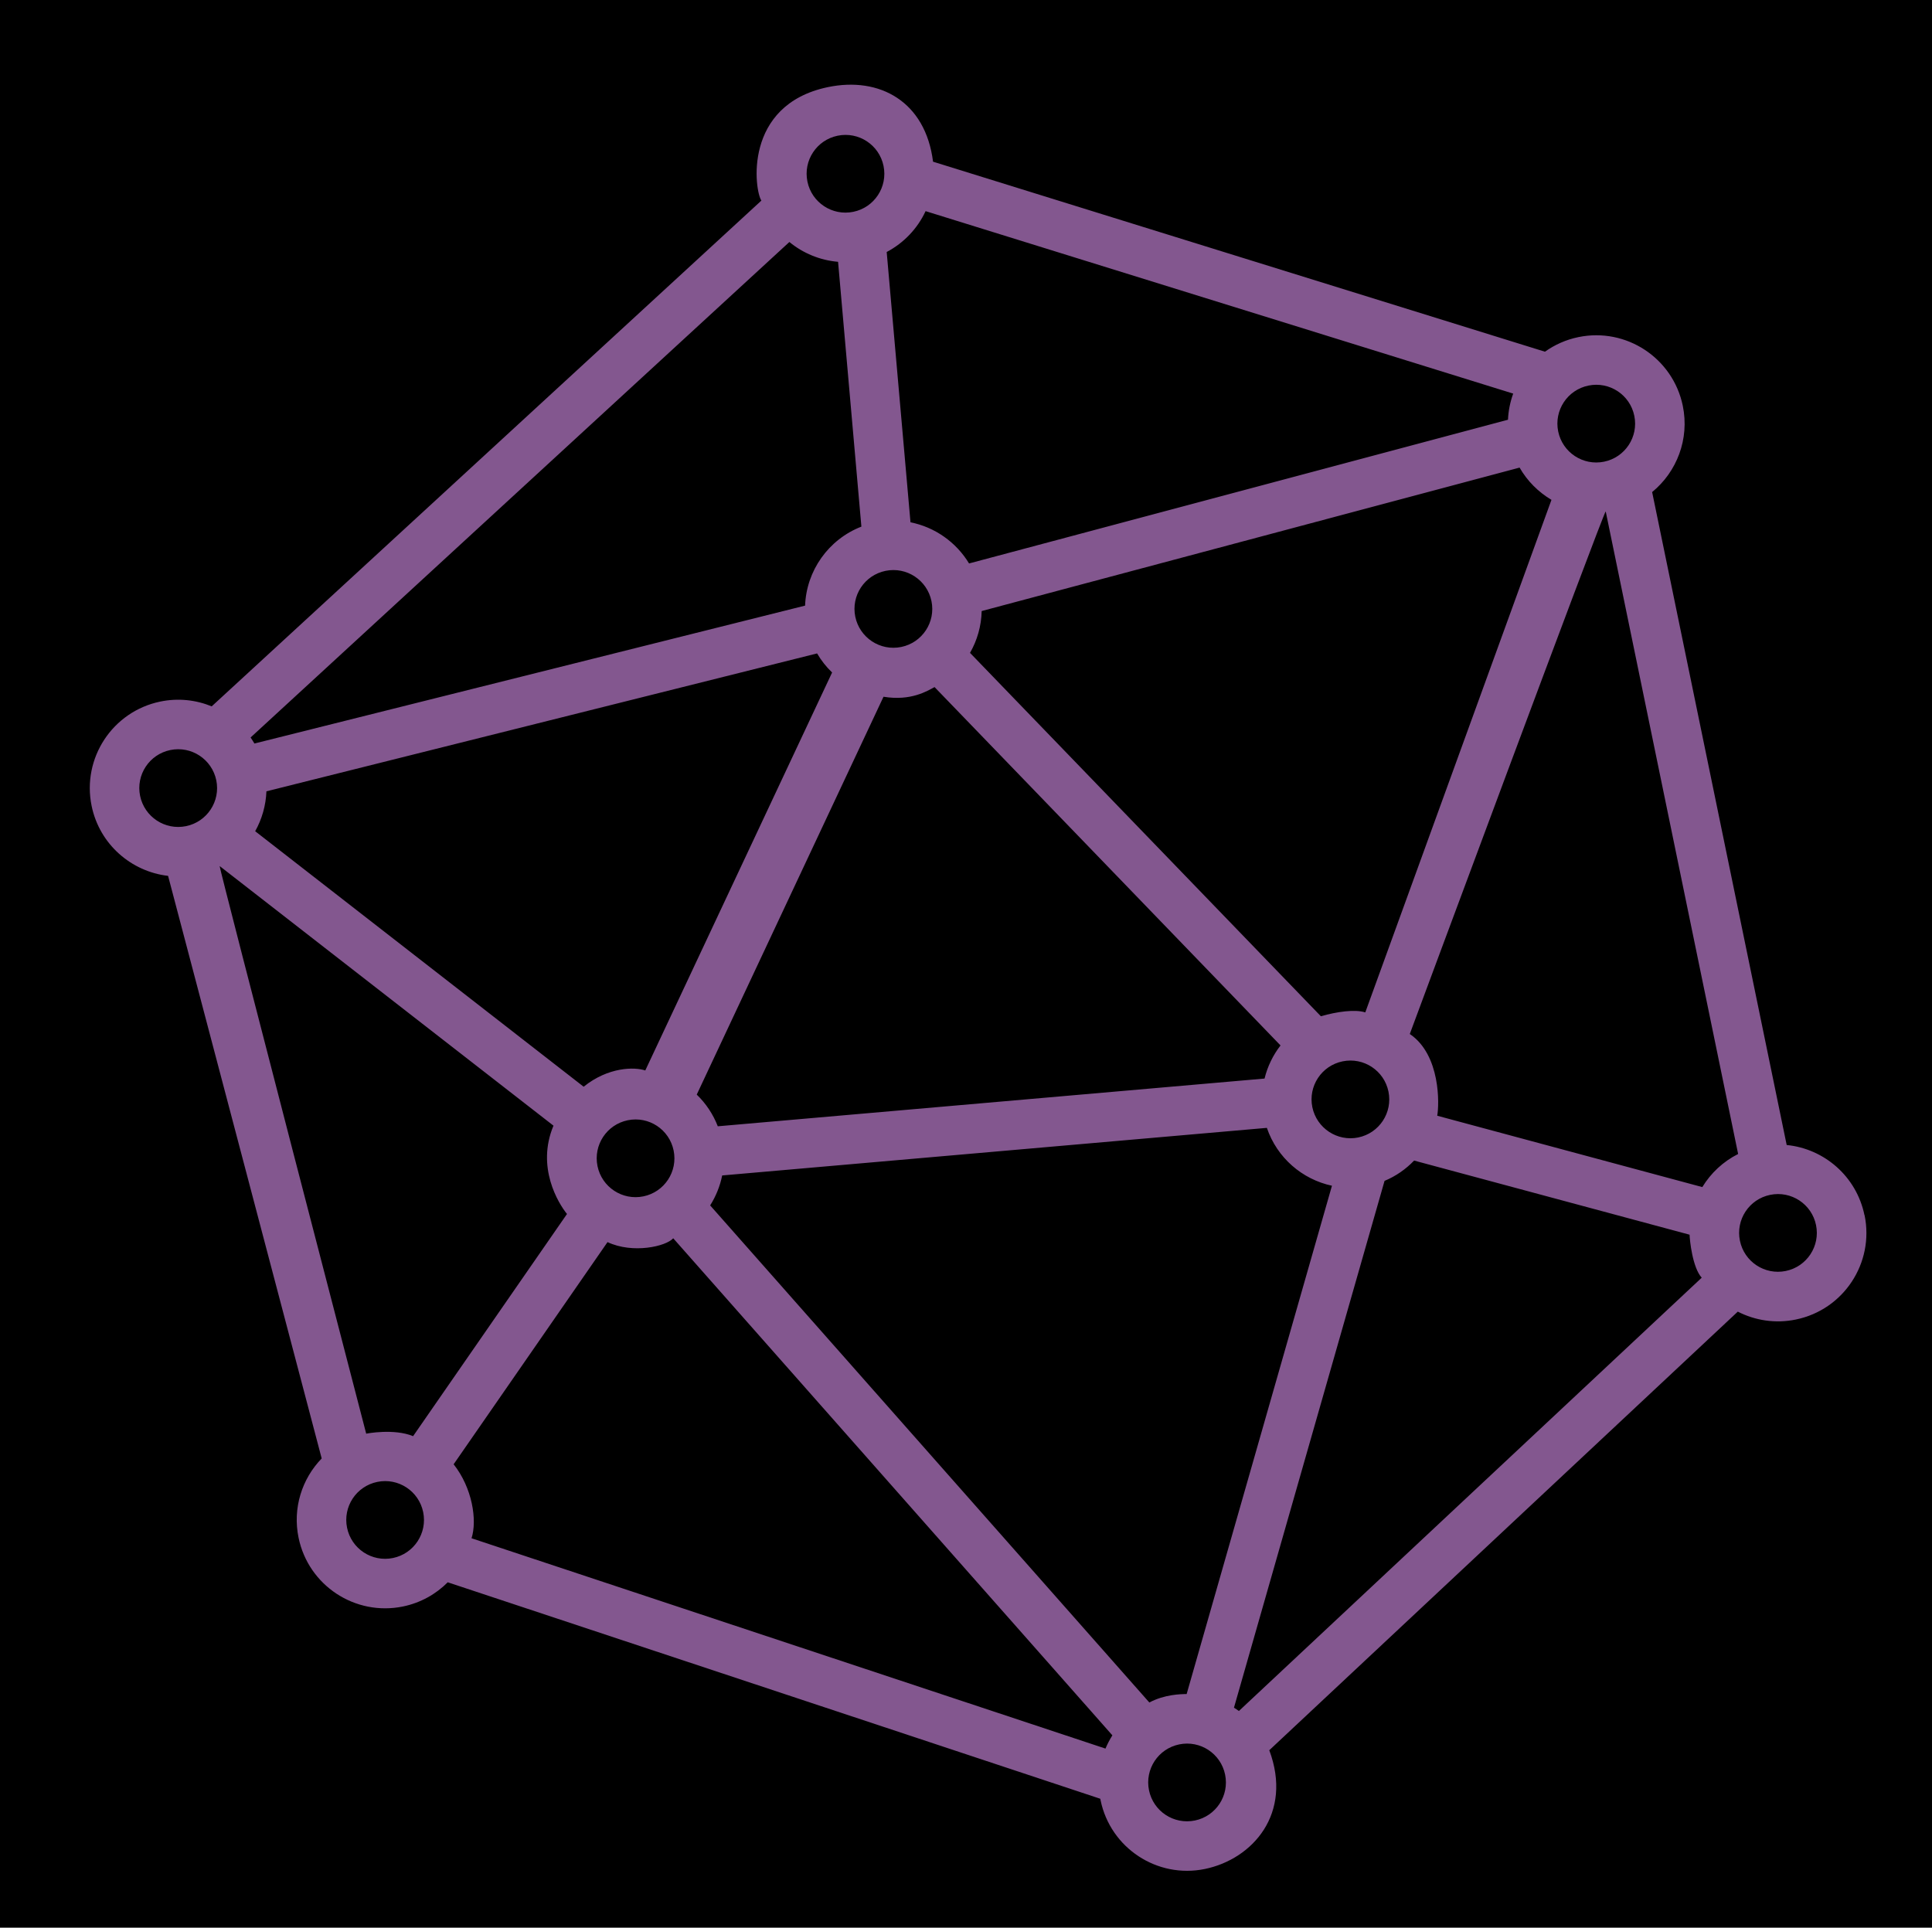 <?xml version="1.0" encoding="UTF-8"?><svg id="Layer_1" xmlns="http://www.w3.org/2000/svg" viewBox="0 0 281.73 281.12"><defs><style>.cls-1,.cls-2{stroke-width:0px;}.cls-2{fill:#83578f;}</style></defs><rect class="cls-1" x="-401" y="-1062.21" width="2400" height="2400"/><path id="color_1" class="cls-2" d="M271.88,177.2c-1.17-5.66-5.88-9.68-11.34-10.22l-19.62-95.22c3.59-2.94,5.47-7.72,4.47-12.58-1.44-6.97-8.25-11.45-15.21-10.02-1.82.37-3.47,1.12-4.89,2.13l-89.23-27.71c-1.1-8.76-7.77-12.46-15.36-10.87-12.4,2.61-10.67,15.13-9.67,16.54L30.87,103.01c-2.29-.94-4.88-1.24-7.49-.7-6.97,1.44-11.45,8.25-10.02,15.22,1.15,5.59,5.77,9.58,11.15,10.2l22.4,84.96c-2.87,2.96-4.27,7.24-3.37,11.57,1.44,6.97,8.25,11.45,15.22,10.02,2.57-.53,4.81-1.8,6.53-3.53l95.16,31.57c.01.07.03.15.04.22,1.44,6.97,8.25,11.45,15.21,10.02,6.97-1.44,12.84-8.09,9.39-17.32l68.32-63.96c2.52,1.29,5.48,1.77,8.47,1.15,6.97-1.43,11.45-8.25,10.02-15.21ZM231.63,56.23c3.07-.63,6.06,1.34,6.69,4.41.63,3.07-1.34,6.06-4.41,6.69-3.06.63-6.06-1.34-6.69-4.41-.63-3.07,1.34-6.06,4.41-6.69ZM226.24,72.89l-27.15,74.75c-1.51-.48-4.12-.11-6.48.56l-51.16-52.99c1.05-1.83,1.65-3.92,1.7-6.1l78.44-20.92c1.12,1.96,2.74,3.57,4.64,4.7ZM198.07,165.88c-3.06.63-6.06-1.34-6.7-4.41-.63-3.07,1.34-6.06,4.41-6.69,3.07-.63,6.06,1.34,6.69,4.41.63,3.07-1.34,6.06-4.41,6.69ZM94.1,156.11c-1.56-.53-5.4-.53-8.99,2.37l-47.9-37.26c.98-1.75,1.56-3.74,1.64-5.82l80.3-20.11c.6,1.03,1.34,1.97,2.19,2.78l-27.24,58.03ZM93.82,174.47c-3.06.63-6.06-1.34-6.69-4.41-.63-3.07,1.34-6.06,4.41-6.69,3.07-.63,6.06,1.34,6.69,4.41s-1.34,6.06-4.41,6.69ZM128.85,101.61c4,.66,6.39-.86,7.43-1.41l50.45,52.26c-1.1,1.42-1.9,3.07-2.33,4.83l-79.73,6.96c-.69-1.78-1.75-3.35-3.07-4.62l27.24-58.03ZM134.97,30.79l85.69,26.61c-.44,1.21-.7,2.49-.76,3.81l-78.59,20.96c-1.88-3.11-5-5.3-8.54-6l-3.47-39.42c2.52-1.33,4.5-3.44,5.67-5.95ZM135.83,87.66c.63,3.07-1.34,6.06-4.41,6.69s-6.06-1.34-6.7-4.41c-.63-3.07,1.34-6.06,4.41-6.69,3.07-.63,6.06,1.34,6.7,4.41ZM122.15,19.79c3.07-.63,6.06,1.34,6.69,4.41.63,3.07-1.34,6.06-4.41,6.69-3.06.63-6.06-1.34-6.69-4.41-.63-3.07,1.34-6.06,4.41-6.69ZM115.11,35.29c1.99,1.64,4.47,2.67,7.1,2.89l3.4,38.62c-4.8,1.86-8.02,6.43-8.21,11.52l-80.3,20.11c-.18-.3-.36-.6-.56-.88L115.11,35.29ZM27.13,120.48c-3.07.63-6.06-1.34-6.7-4.41-.63-3.07,1.34-6.06,4.41-6.69,3.07-.63,6.06,1.34,6.7,4.41.63,3.06-1.34,6.06-4.41,6.69ZM57.3,227.21c-3.07.63-6.06-1.34-6.69-4.41-.63-3.07,1.34-6.06,4.41-6.69,3.07-.63,6.06,1.34,6.69,4.41.63,3.06-1.34,6.06-4.41,6.69ZM60.24,209.44c-2.79-1.15-6.79-.38-6.84-.36,0,0-21.5-82.7-21.37-82.78l48.68,37.86c-2.54,6.06.71,11.32,1.97,12.88l-22.44,32.4ZM161.2,255l-92.44-30.67c.85-2.64.11-7.35-2.61-10.79l22.44-32.4c3.71,1.74,8.55.62,9.58-.56l64.04,72.49c-.39.62-.73,1.27-1.01,1.94ZM103.55,175.8c.84-1.33,1.45-2.82,1.76-4.38l79.43-6.94c1.48,4.36,5.15,7.51,9.49,8.44l-21.19,74.13c-.84,0-3.23.05-5.44,1.23l-64.04-72.49ZM174.24,265.49c-3.07.63-6.06-1.34-6.69-4.41-.63-3.07,1.34-6.06,4.41-6.69,3.07-.63,6.06,1.34,6.69,4.41.63,3.07-1.34,6.06-4.41,6.69ZM180.66,249.52c-.23-.17-.47-.33-.72-.48l21.96-76.83c1.66-.69,3.11-1.71,4.31-2.96l40.17,10.81c.02.77.42,4.79,1.77,6.27l-67.49,63.19ZM248.25,173.12l-38.67-10.41c.3-1.6.52-8.86-4-11.92,0,0,28.27-76.18,28.57-76.21l19.31,93.71c-2.19,1.1-3.98,2.79-5.22,4.82ZM260.41,185.35c-3.07.63-6.06-1.34-6.69-4.41-.63-3.07,1.34-6.06,4.41-6.69,3.07-.63,6.06,1.34,6.69,4.41.63,3.06-1.34,6.06-4.41,6.69Z"/></svg>